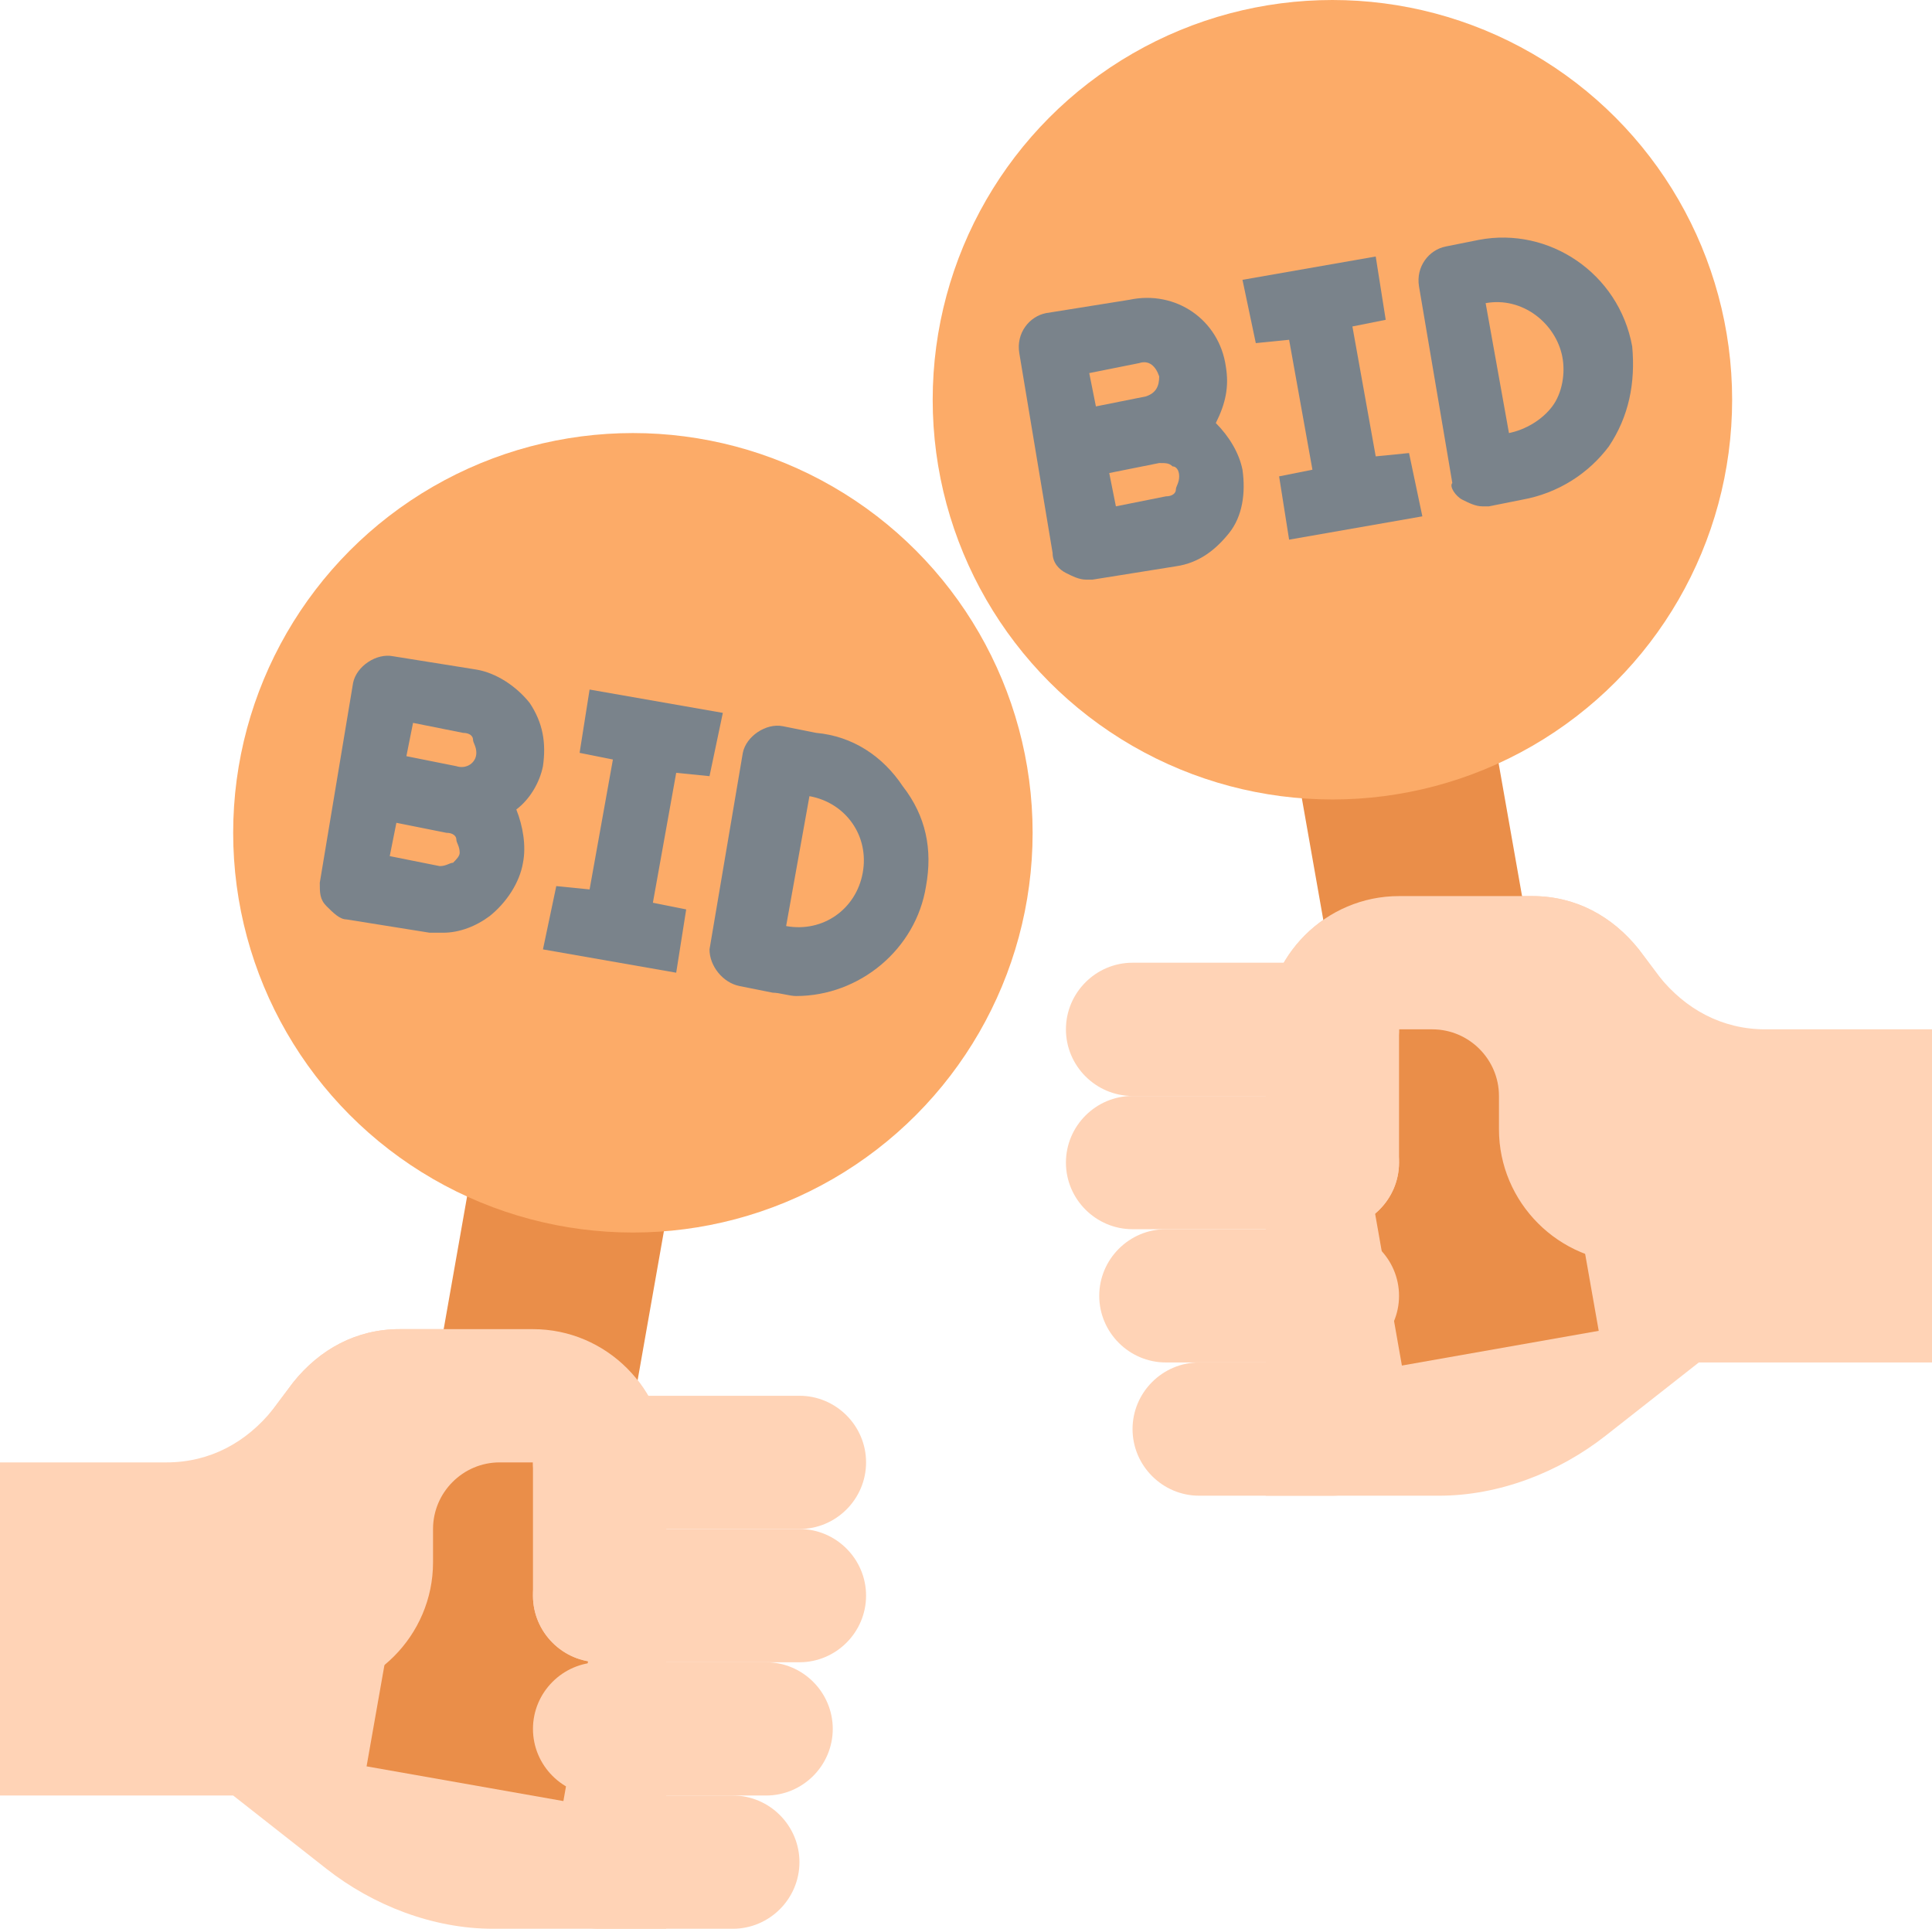 <?xml version="1.0" encoding="UTF-8"?><svg xmlns="http://www.w3.org/2000/svg" xmlns:xlink="http://www.w3.org/1999/xlink" height="57.9" preserveAspectRatio="xMidYMid meet" version="1.0" viewBox="3.0 3.1 58.0 57.9" width="58.0" zoomAndPan="magnify"><g><g id="change1_1"><path d="M11.8,44.6l-0.6,0.8C10.4,46.4,9.3,47,8,47H3v10h7l2.8,2.2c1.4,1.1,3.2,1.8,5,1.8H23V47c0-2.2-1.8-4-4-4h-4 C13.7,43,12.6,43.6,11.8,44.6z" fill="#FFD3B6"/></g><g id="change2_1"><path d="M15.7 36.8H21.7V56.8H15.7z" fill="#EA8E49" transform="rotate(10.003 18.71 46.777)"/></g><g id="change1_2"><path d="M29,47L29,47c0-1.1-0.9-2-2-2h-6c-1.1,0-2,0.9-2,2v0c0,1.1,0.9,2,2,2h6C28.1,49,29,48.1,29,47z" fill="#FFD3B6"/></g><g id="change1_3"><path d="M29,51L29,51c0-1.1-0.9-2-2-2h-6c-1.1,0-2,0.9-2,2v0c0,1.1,0.9,2,2,2h6C28.1,53,29,52.1,29,51z" fill="#FFD3B6"/></g><g id="change1_4"><path d="M28,55L28,55c0-1.1-0.9-2-2-2h-5c-1.1,0-2,0.9-2,2v0c0,1.1,0.9,2,2,2h5C27.1,57,28,56.1,28,55z" fill="#FFD3B6"/></g><g id="change1_5"><path d="M27,59L27,59c0-1.1-0.9-2-2-2h-4c-1.1,0-2,0.9-2,2v0c0,1.1,0.9,2,2,2h4C26.1,61,27,60.1,27,59z" fill="#FFD3B6"/></g><g id="change1_6"><path d="M21,53L21,53c1.1,0,2-0.9,2-2v-4c0-2.2-1.8-4-4-4h-4c-1.3,0-2.4,0.6-3.2,1.6L10,47v7h2c2.2,0,4-1.8,4-4v-1 c0-1.1,0.9-2,2-2h1v4C19,52.1,19.9,53,21,53z" fill="#FFD3B6"/></g><g id="change3_1"><circle cx="22" cy="28.1" fill="#FCAB68" r="12"/></g><g id="change1_7"><path d="M52.2,31.6l0.6,0.8c0.8,1,1.9,1.6,3.2,1.6h5v10h-7l-2.8,2.2c-1.4,1.1-3.2,1.8-5,1.8H41V34c0-2.2,1.8-4,4-4 h4C50.3,30,51.4,30.6,52.2,31.6z" fill="#FFD3B6"/></g><g id="change2_2"><path d="M43.3 23.8H49.3V43.8H43.3z" fill="#EA8E49" transform="rotate(169.997 46.305 33.762)"/></g><g id="change1_8"><path d="M35,34L35,34c0-1.1,0.9-2,2-2h6c1.1,0,2,0.9,2,2v0c0,1.1-0.9,2-2,2h-6C35.9,36,35,35.1,35,34z" fill="#FFD3B6"/></g><g id="change1_9"><path d="M35,38L35,38c0-1.1,0.9-2,2-2h6c1.1,0,2,0.9,2,2v0c0,1.1-0.9,2-2,2h-6C35.9,40,35,39.1,35,38z" fill="#FFD3B6"/></g><g id="change1_10"><path d="M36,42L36,42c0-1.1,0.9-2,2-2h5c1.1,0,2,0.9,2,2v0c0,1.1-0.9,2-2,2h-5C36.9,44,36,43.1,36,42z" fill="#FFD3B6"/></g><g id="change1_11"><path d="M37,46L37,46c0-1.1,0.9-2,2-2h4c1.1,0,2,0.9,2,2v0c0,1.1-0.9,2-2,2h-4C37.9,48,37,47.1,37,46z" fill="#FFD3B6"/></g><g id="change1_12"><path d="M43,40L43,40c-1.1,0-2-0.9-2-2v-4c0-2.2,1.8-4,4-4h4c1.3,0,2.4,0.6,3.2,1.6L54,34v7h-2c-2.2,0-4-1.8-4-4v-1 c0-1.1-0.9-2-2-2h-1v4C45,39.1,44.1,40,43,40z" fill="#FFD3B6"/></g><g id="change3_2"><circle cx="43" cy="15.1" fill="#FCAB68" r="12"/></g><g id="change4_1"><path d="M19.3,26.1c0.1-0.7,0-1.3-0.4-1.9c-0.4-0.5-1-0.9-1.6-1l-2.5-0.4c-0.5-0.1-1.1,0.3-1.2,0.8l-0.5,3l-0.5,3 c0,0.3,0,0.5,0.2,0.7c0.2,0.2,0.4,0.4,0.6,0.4l2.5,0.4c0.1,0,0.3,0,0.4,0c0.5,0,1-0.2,1.4-0.5c0.5-0.4,0.9-1,1-1.6 c0.1-0.5,0-1.1-0.2-1.6C18.9,27.1,19.2,26.6,19.3,26.1z M16.9,25.1c0.2,0,0.3,0.1,0.3,0.2s0.1,0.2,0.1,0.4c0,0.3-0.3,0.5-0.6,0.4 l-1.5-0.3l0.2-1L16.9,25.1z M16.6,29c-0.1,0-0.2,0.1-0.4,0.1l-1.5-0.3l0.2-1l1.5,0.3c0,0,0,0,0,0c0.2,0,0.3,0.1,0.3,0.2 c0,0.1,0.1,0.2,0.1,0.4C16.8,28.8,16.7,28.9,16.6,29z" fill="#7A838B"/></g><g id="change4_2"><path d="M25.2,32.7l1,0.2c0.2,0,0.5,0.1,0.7,0.1c1.9,0,3.6-1.4,3.9-3.3c0.2-1.1,0-2.1-0.7-3 c-0.6-0.9-1.5-1.5-2.6-1.6l-1-0.2c-0.5-0.1-1.1,0.3-1.2,0.8l-1,5.9C24.3,32.1,24.7,32.6,25.2,32.7z M27.3,27 c1.1,0.2,1.8,1.2,1.6,2.3c-0.2,1.1-1.2,1.8-2.3,1.6L27.3,27z" fill="#7A838B"/></g><g id="change4_3"><path d="M23.6 30.4L22.6 30.2 23.3 26.3 24.3 26.4 24.7 24.5 20.7 23.8 20.4 25.7 21.4 25.9 20.7 29.8 19.7 29.7 19.3 31.6 23.3 32.3z" fill="#7A838B"/></g><g id="change4_4"><path d="M39.8,14.1c-0.2-1.4-1.5-2.3-2.9-2l-2.5,0.4c-0.5,0.1-0.9,0.6-0.8,1.2l0.5,3l0,0c0,0,0,0,0,0l0.5,3 c0,0.3,0.2,0.5,0.4,0.6c0.2,0.1,0.4,0.2,0.6,0.2c0.1,0,0.1,0,0.2,0l2.5-0.4c0.7-0.1,1.2-0.5,1.6-1c0.4-0.5,0.5-1.2,0.4-1.9 c-0.1-0.5-0.4-1-0.8-1.4C39.8,15.2,39.9,14.7,39.8,14.1z M37.2,14c0.3-0.1,0.5,0.1,0.6,0.4c0,0.3-0.1,0.5-0.4,0.6l-1.5,0.3l-0.2-1 L37.2,14z M38.3,17.8c0,0.1-0.1,0.2-0.3,0.2h0l-1.5,0.3l-0.2-1l1.5-0.3c0.2,0,0.3,0,0.4,0.1c0.1,0,0.2,0.1,0.2,0.3 C38.4,17.6,38.3,17.7,38.3,17.8z" fill="#7A838B"/></g><g id="change4_5"><path d="M46.9,18.1c0.2,0.1,0.4,0.2,0.6,0.2c0.1,0,0.1,0,0.2,0l1-0.2c1.1-0.2,2-0.8,2.6-1.6c0.6-0.9,0.8-1.9,0.7-3 c-0.4-2.2-2.5-3.6-4.6-3.2l-1,0.2c-0.5,0.1-0.9,0.6-0.8,1.2l1,5.9C46.5,17.7,46.7,18,46.9,18.1z M49.9,13.8c0.1,0.5,0,1.1-0.3,1.5 c-0.3,0.4-0.8,0.7-1.3,0.8c0,0,0,0,0,0l-0.7-3.9C48.7,12,49.7,12.8,49.9,13.8z" fill="#7A838B"/></g><g id="change4_6"><path d="M44.6 12.7L44.3 10.8 40.3 11.5 40.7 13.4 41.7 13.3 42.4 17.2 41.4 17.4 41.7 19.3 45.7 18.6 45.3 16.7 44.3 16.8 43.6 12.9z" fill="#7A838B"/></g></g></svg>
